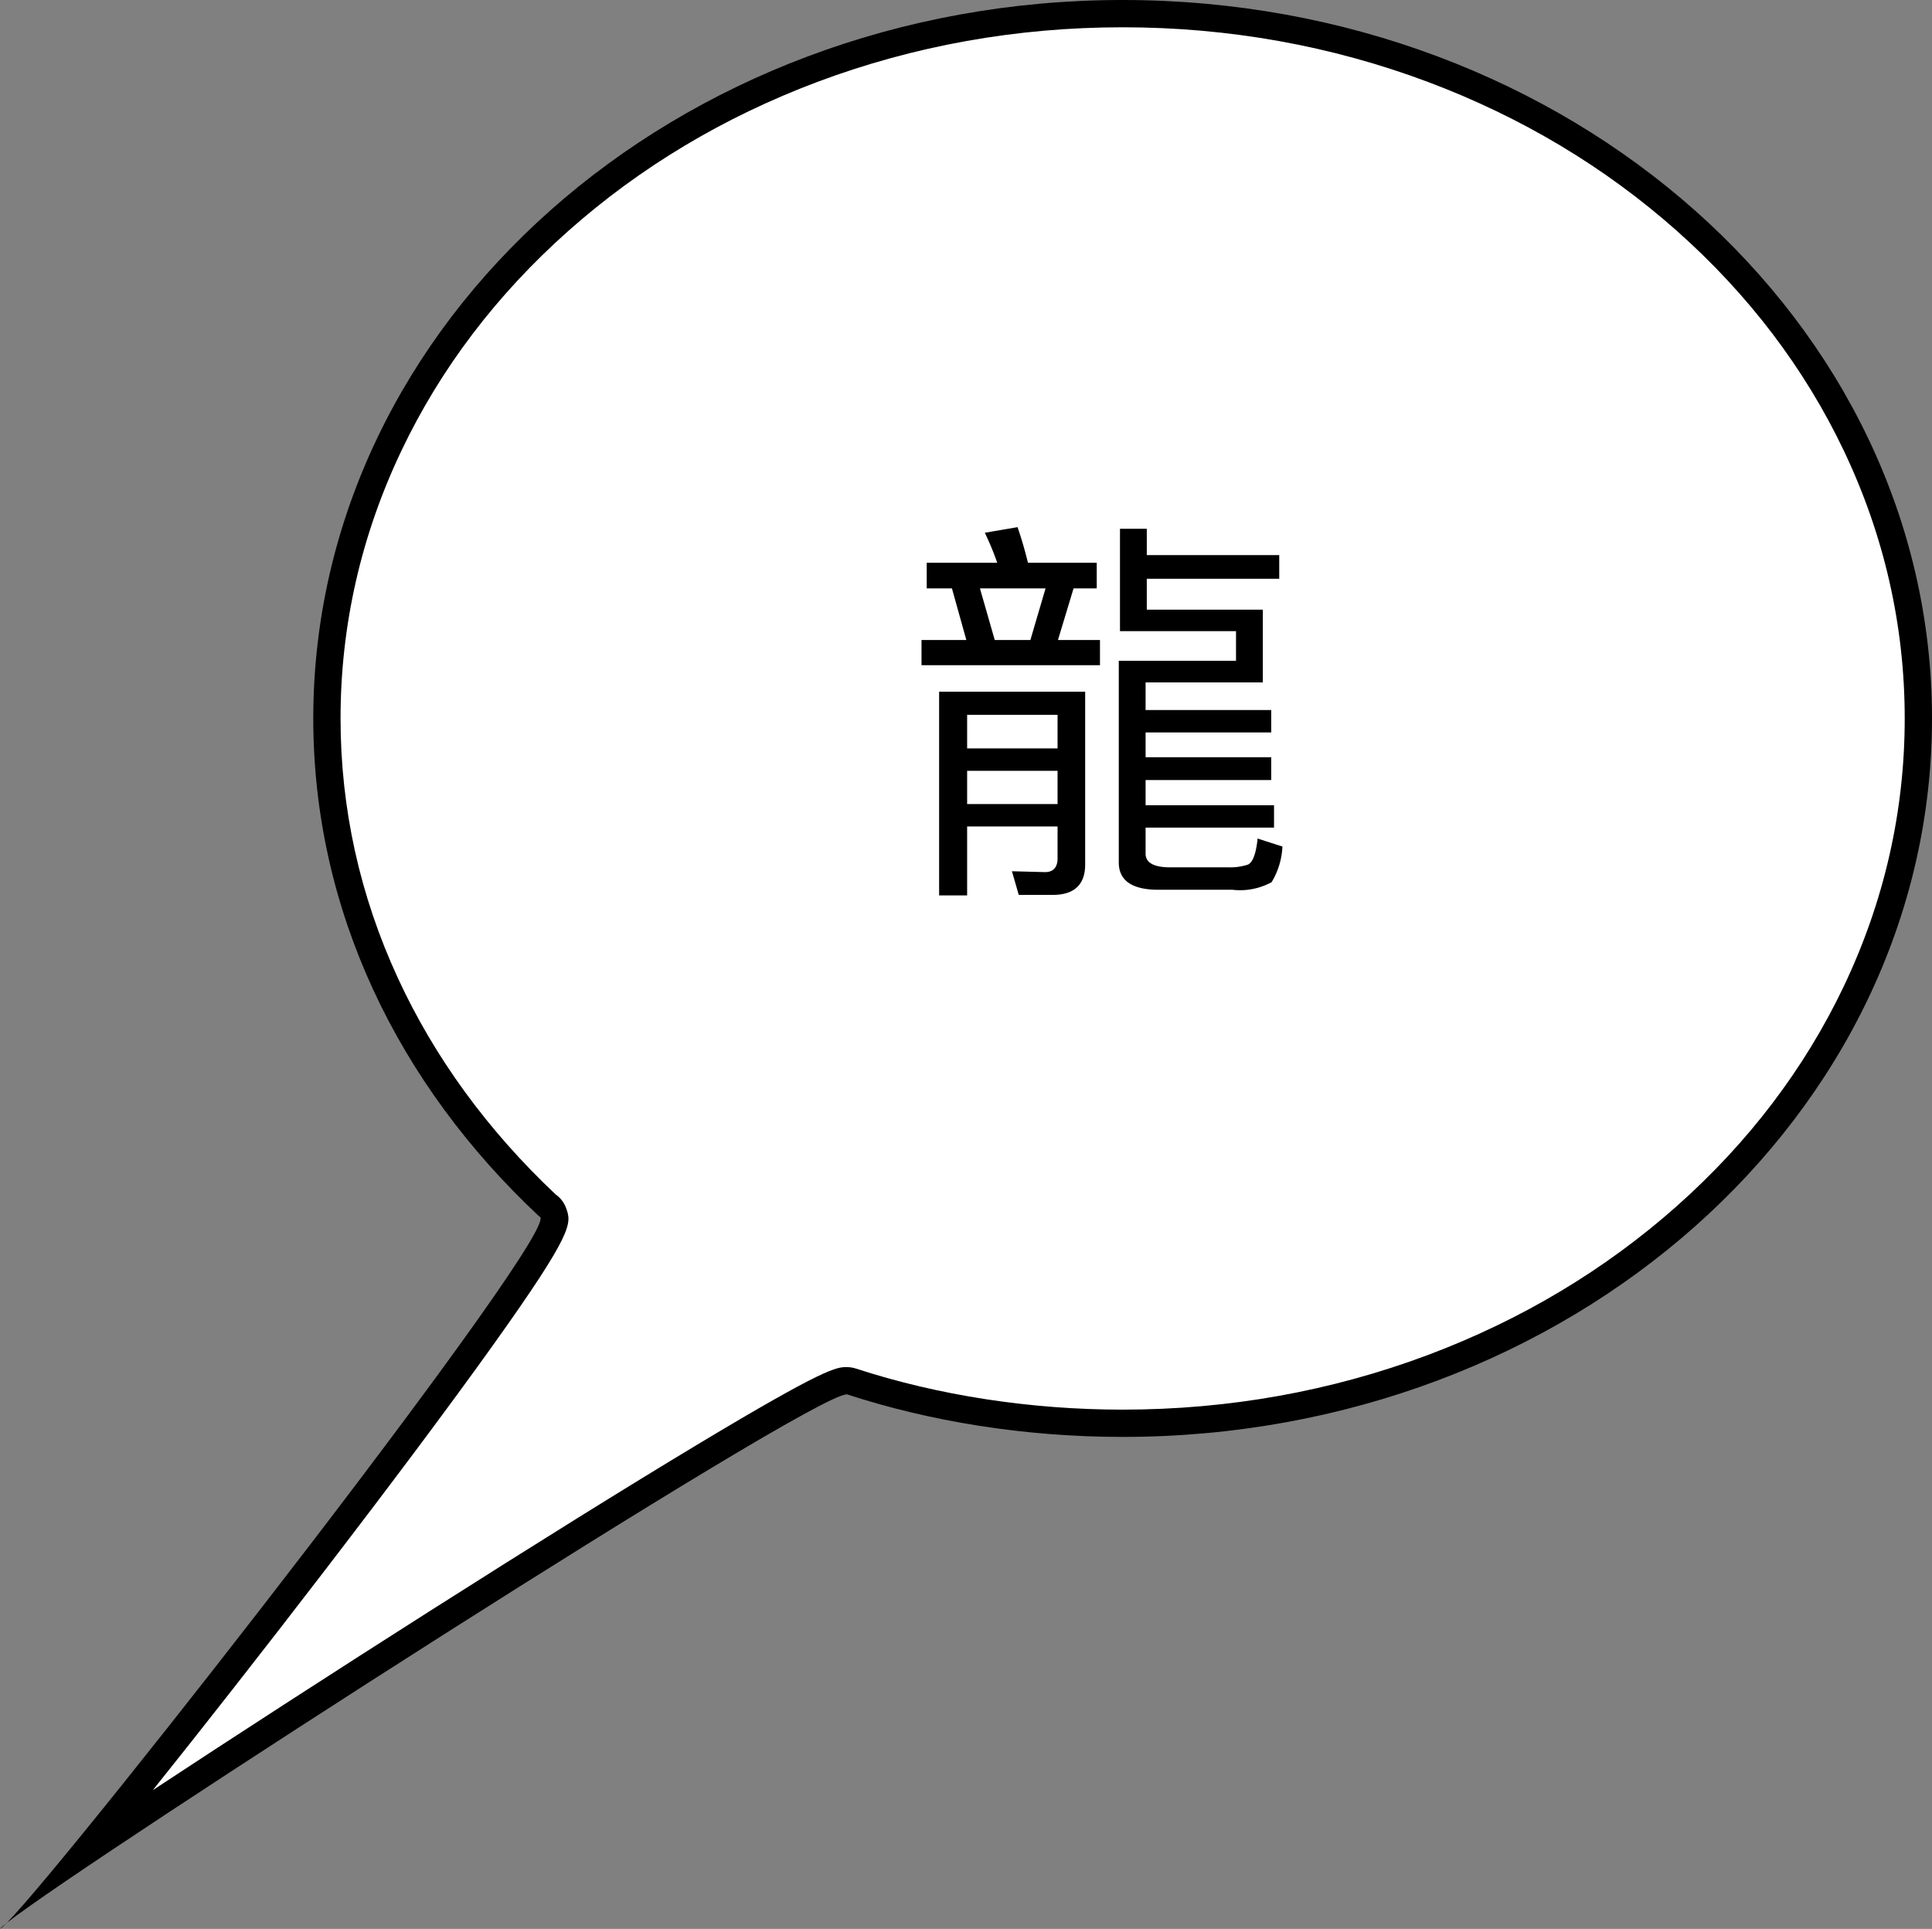 <svg xmlns="http://www.w3.org/2000/svg" width="106.224" height="106.048" viewBox="0 0 106.224 106.048"><rect x="0" y="0" width="106.224" height="106.048" fill="#808080" stroke="none"/><g transform="translate(-1541 -6563)"><g transform="translate(1541 6563)" fill="#fff" stroke-linecap="round" stroke-linejoin="round"><path d="M 4.746 101.751 C 7.978 97.802 12.632 91.913 17.226 85.931 C 21.006 81.009 24.207 76.722 26.484 73.535 C 30.737 67.582 30.592 67.168 30.426 66.689 C 30.362 66.506 30.24 66.356 30.083 66.259 C 26.255 62.662 23.268 58.573 21.201 54.101 C 19.06 49.466 17.974 44.554 17.974 39.5 C 17.974 34.28 19.126 29.216 21.398 24.447 C 23.596 19.835 26.744 15.691 30.755 12.13 C 34.773 8.564 39.453 5.763 44.666 3.806 C 50.067 1.778 55.807 0.75 61.724 0.75 C 67.641 0.75 73.38 1.778 78.781 3.806 C 83.994 5.763 88.674 8.564 92.692 12.13 C 96.703 15.691 99.852 19.835 102.05 24.447 C 104.322 29.216 105.474 34.28 105.474 39.5 C 105.474 44.72 104.322 49.784 102.05 54.553 C 99.852 59.165 96.703 63.309 92.692 66.87 C 88.674 70.436 83.994 73.237 78.781 75.194 C 73.38 77.222 67.641 78.25 61.724 78.25 C 56.579 78.25 51.428 77.457 46.829 75.955 C 46.742 75.927 46.649 75.912 46.551 75.912 C 46.208 75.912 45.632 75.912 38.713 80.072 C 34.89 82.371 29.785 85.548 23.952 89.258 C 16.491 94.003 9.359 98.649 4.746 101.751 Z" stroke="none"/><path d="M 61.724 1.5 C 55.897 1.5 50.246 2.512 44.929 4.508 C 39.803 6.433 35.202 9.186 31.253 12.691 C 27.317 16.185 24.229 20.249 22.075 24.77 C 19.851 29.437 18.724 34.393 18.724 39.5 C 18.724 44.444 19.786 49.251 21.882 53.786 C 23.899 58.151 26.814 62.147 30.547 65.666 C 30.814 65.852 31.022 66.12 31.134 66.442 C 31.417 67.255 31.573 67.703 27.095 73.971 C 24.813 77.165 21.606 81.459 17.821 86.388 C 14.327 90.938 11.084 95.069 8.401 98.421 C 12.934 95.434 18.475 91.853 23.55 88.626 C 29.388 84.913 34.498 81.733 38.327 79.431 C 45.423 75.164 45.995 75.163 46.552 75.162 C 46.729 75.162 46.902 75.19 47.066 75.244 C 51.59 76.72 56.658 77.5 61.724 77.5 C 67.55 77.5 73.201 76.488 78.518 74.492 C 83.644 72.567 88.245 69.814 92.194 66.309 C 96.13 62.815 99.218 58.751 101.372 54.23 C 103.596 49.563 104.724 44.607 104.724 39.5 C 104.724 34.393 103.596 29.437 101.372 24.77 C 99.218 20.249 96.13 16.185 92.194 12.691 C 88.245 9.186 83.644 6.433 78.518 4.508 C 73.201 2.512 67.55 1.5 61.724 1.5 M 61.724 0 C 86.3 0 106.224 17.685 106.224 39.5 C 106.224 61.315 86.3 79 61.724 79 C 56.298 79 51.099 78.138 46.596 76.668 C 46.584 76.664 46.57 76.662 46.551 76.662 C 44.523 76.665 4.78 102.253 0.377 105.714 C 4.151 101.867 31.294 67.09 29.654 66.884 C 21.872 59.61 17.224 50.037 17.224 39.5 C 17.224 17.685 37.147 0 61.724 0 Z M 0.377 105.714 C 0.195 105.899 0.068 106.013 0 106.048 C 0.045 105.987 0.173 105.875 0.377 105.714 Z" stroke="none" fill="#000"/></g><path d="M12.952,6.94V8.348h1.386l.792,2.838H12.666v1.386h9.812V11.186h-2.31l.858-2.838H22.3V6.94H18.518c-.176-.726-.374-1.386-.572-1.958l-1.8.308a15,15,0,0,1,.682,1.65Zm5.7,4.246H16.692l-.814-2.838h3.608Zm6.4-3.366h7.282v-1.3H25.052V5.07H23.578V10.7h6.38V12.33H23.512V23.418c0,.99.726,1.5,2.178,1.5h4.07a3.618,3.618,0,0,0,2.156-.418,4.152,4.152,0,0,0,.594-1.958l-1.364-.44c-.088.836-.264,1.3-.528,1.43a3.1,3.1,0,0,1-1.034.154H26.35c-.924,0-1.364-.264-1.364-.748V21.5h7.062V20.272H24.986V18.886h6.908V17.632H24.986V16.268h6.908V15.036H24.986V13.518h6.446v-4h-6.38ZM15.174,18.38h4.972v1.826H15.174Zm4.972-1.232H15.174V15.3h4.972Zm-4.972,4.29h4.972V23.2c0,.484-.242.748-.682.748L17.638,23.9l.374,1.3h1.87c1.188,0,1.782-.572,1.782-1.672v-9.5h-8.03v11.2h1.54Z" transform="translate(1579 6587)"/></g></svg>